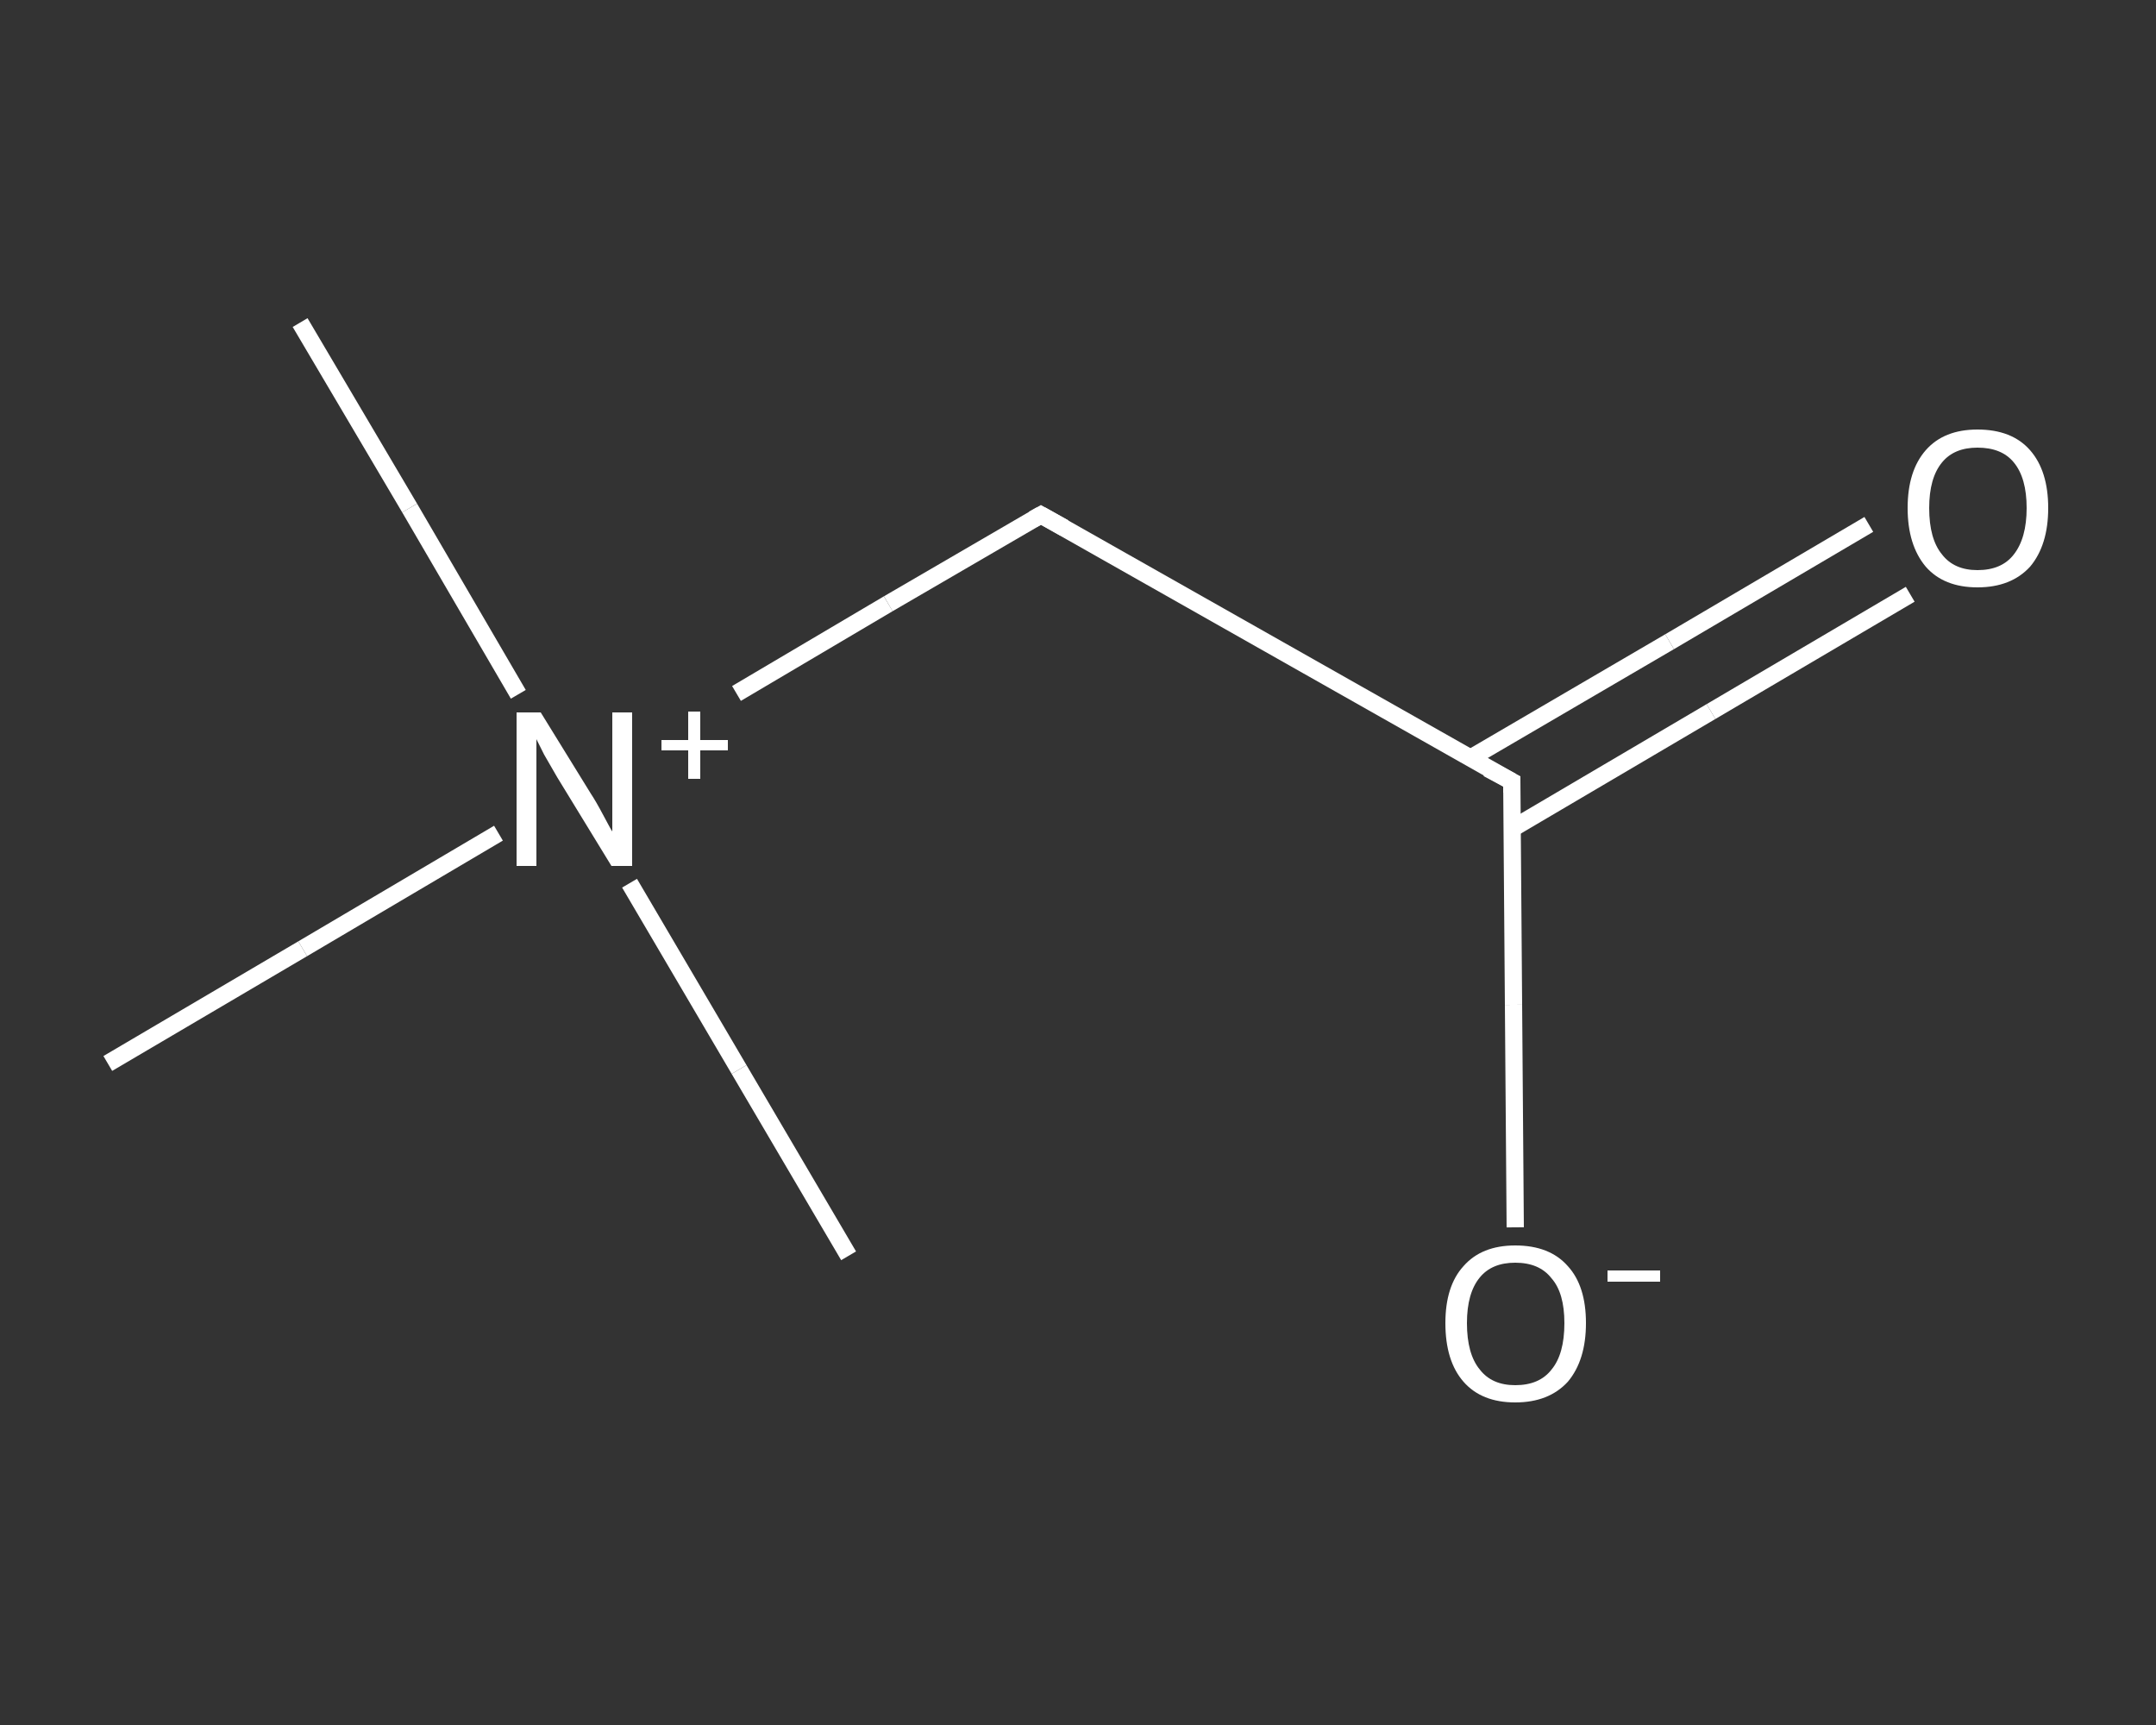 <?xml version='1.0' encoding='iso-8859-1'?>
<svg version='1.1' baseProfile='full'
              xmlns='http://www.w3.org/2000/svg'
                      xmlns:rdkit='http://www.rdkit.org/xml'
                      xmlns:xlink='http://www.w3.org/1999/xlink'
                  xml:space='preserve'
width='250px' height='200px' viewBox='0 0 250 200'>
<rect x="0" y="0" width="250" height="200" fill="#333333" stroke="none"/>
<!-- END OF HEADER -->
<rect style='opacity:1.0;fill:transparent;stroke:none' width='250.0' height='200.0' x='0.0' y='0.0'> </rect>
<path class='bond-0 atom-0 atom-1' d='M 34.8,37.4 L 47.5,58.9' style='fill:none;fill-rule:evenodd;stroke:#FFFFFF;stroke-width:2.0px;stroke-linecap:butt;stroke-linejoin:miter;stroke-opacity:1' />
<path class='bond-0 atom-0 atom-1' d='M 47.5,58.9 L 60.1,80.5' style='fill:none;fill-rule:evenodd;stroke:#FFFFFF;stroke-width:2.0px;stroke-linecap:butt;stroke-linejoin:miter;stroke-opacity:1' />
<path class='bond-1 atom-1 atom-2' d='M 73.0,102.4 L 85.7,124.0' style='fill:none;fill-rule:evenodd;stroke:#FFFFFF;stroke-width:2.0px;stroke-linecap:butt;stroke-linejoin:miter;stroke-opacity:1' />
<path class='bond-1 atom-1 atom-2' d='M 85.7,124.0 L 98.4,145.6' style='fill:none;fill-rule:evenodd;stroke:#FFFFFF;stroke-width:2.0px;stroke-linecap:butt;stroke-linejoin:miter;stroke-opacity:1' />
<path class='bond-2 atom-1 atom-3' d='M 57.8,96.6 L 35.1,110.0' style='fill:none;fill-rule:evenodd;stroke:#FFFFFF;stroke-width:2.0px;stroke-linecap:butt;stroke-linejoin:miter;stroke-opacity:1' />
<path class='bond-2 atom-1 atom-3' d='M 35.1,110.0 L 12.5,123.3' style='fill:none;fill-rule:evenodd;stroke:#FFFFFF;stroke-width:2.0px;stroke-linecap:butt;stroke-linejoin:miter;stroke-opacity:1' />
<path class='bond-3 atom-1 atom-4' d='M 85.4,80.4 L 103.0,70.0' style='fill:none;fill-rule:evenodd;stroke:#FFFFFF;stroke-width:2.0px;stroke-linecap:butt;stroke-linejoin:miter;stroke-opacity:1' />
<path class='bond-3 atom-1 atom-4' d='M 103.0,70.0 L 120.7,59.7' style='fill:none;fill-rule:evenodd;stroke:#FFFFFF;stroke-width:2.0px;stroke-linecap:butt;stroke-linejoin:miter;stroke-opacity:1' />
<path class='bond-4 atom-4 atom-5' d='M 120.7,59.7 L 175.3,90.6' style='fill:none;fill-rule:evenodd;stroke:#FFFFFF;stroke-width:2.0px;stroke-linecap:butt;stroke-linejoin:miter;stroke-opacity:1' />
<path class='bond-5 atom-5 atom-6' d='M 175.3,96.1 L 198.4,82.5' style='fill:none;fill-rule:evenodd;stroke:#FFFFFF;stroke-width:2.0px;stroke-linecap:butt;stroke-linejoin:miter;stroke-opacity:1' />
<path class='bond-5 atom-5 atom-6' d='M 198.4,82.5 L 221.5,68.9' style='fill:none;fill-rule:evenodd;stroke:#FFFFFF;stroke-width:2.0px;stroke-linecap:butt;stroke-linejoin:miter;stroke-opacity:1' />
<path class='bond-5 atom-5 atom-6' d='M 170.5,87.9 L 193.6,74.4' style='fill:none;fill-rule:evenodd;stroke:#FFFFFF;stroke-width:2.0px;stroke-linecap:butt;stroke-linejoin:miter;stroke-opacity:1' />
<path class='bond-5 atom-5 atom-6' d='M 193.6,74.4 L 216.7,60.8' style='fill:none;fill-rule:evenodd;stroke:#FFFFFF;stroke-width:2.0px;stroke-linecap:butt;stroke-linejoin:miter;stroke-opacity:1' />
<path class='bond-6 atom-5 atom-7' d='M 175.3,90.6 L 175.5,116.5' style='fill:none;fill-rule:evenodd;stroke:#FFFFFF;stroke-width:2.0px;stroke-linecap:butt;stroke-linejoin:miter;stroke-opacity:1' />
<path class='bond-6 atom-5 atom-7' d='M 175.5,116.5 L 175.7,142.3' style='fill:none;fill-rule:evenodd;stroke:#FFFFFF;stroke-width:2.0px;stroke-linecap:butt;stroke-linejoin:miter;stroke-opacity:1' />
<path d='M 119.8,60.2 L 120.7,59.7 L 123.4,61.2' style='fill:none;stroke:#FFFFFF;stroke-width:2.0px;stroke-linecap:butt;stroke-linejoin:miter;stroke-opacity:1;' />
<path d='M 172.5,89.1 L 175.3,90.6 L 175.3,91.9' style='fill:none;stroke:#FFFFFF;stroke-width:2.0px;stroke-linecap:butt;stroke-linejoin:miter;stroke-opacity:1;' />
<path class='atom-1' d='M 62.7 82.6
L 68.5 92.0
Q 69.1 92.9, 70.0 94.6
Q 70.9 96.3, 71.0 96.4
L 71.0 82.6
L 73.3 82.6
L 73.3 100.4
L 70.9 100.4
L 64.6 90.1
Q 63.9 88.9, 63.1 87.5
Q 62.4 86.1, 62.2 85.7
L 62.2 100.4
L 59.9 100.4
L 59.9 82.6
L 62.7 82.6
' fill='#FFFFFF'/>
<path class='atom-1' d='M 76.7 85.8
L 79.8 85.8
L 79.8 82.5
L 81.2 82.5
L 81.2 85.8
L 84.4 85.8
L 84.4 87.0
L 81.2 87.0
L 81.2 90.3
L 79.8 90.3
L 79.8 87.0
L 76.7 87.0
L 76.7 85.8
' fill='#FFFFFF'/>
<path class='atom-6' d='M 221.2 58.9
Q 221.2 54.6, 223.3 52.2
Q 225.4 49.8, 229.3 49.8
Q 233.3 49.8, 235.4 52.2
Q 237.5 54.6, 237.5 58.9
Q 237.5 63.2, 235.4 65.7
Q 233.2 68.1, 229.3 68.1
Q 225.4 68.1, 223.3 65.7
Q 221.2 63.2, 221.2 58.9
M 229.3 66.1
Q 232.1 66.1, 233.5 64.3
Q 235.0 62.4, 235.0 58.9
Q 235.0 55.4, 233.5 53.6
Q 232.1 51.9, 229.3 51.9
Q 226.6 51.9, 225.2 53.6
Q 223.7 55.4, 223.7 58.9
Q 223.7 62.5, 225.2 64.3
Q 226.6 66.1, 229.3 66.1
' fill='#FFFFFF'/>
<path class='atom-7' d='M 167.6 153.4
Q 167.6 149.1, 169.7 146.8
Q 171.8 144.4, 175.7 144.4
Q 179.7 144.4, 181.8 146.8
Q 183.9 149.1, 183.9 153.4
Q 183.9 157.7, 181.8 160.2
Q 179.6 162.6, 175.7 162.6
Q 171.8 162.6, 169.7 160.2
Q 167.6 157.8, 167.6 153.4
M 175.7 160.6
Q 178.5 160.6, 179.9 158.8
Q 181.4 157.0, 181.4 153.4
Q 181.4 149.9, 179.9 148.2
Q 178.5 146.4, 175.7 146.4
Q 173.0 146.4, 171.6 148.1
Q 170.1 149.9, 170.1 153.4
Q 170.1 157.0, 171.6 158.8
Q 173.0 160.6, 175.7 160.6
' fill='#FFFFFF'/>
<path class='atom-7' d='M 186.4 147.3
L 192.5 147.3
L 192.5 148.6
L 186.4 148.6
L 186.4 147.3
' fill='#FFFFFF'/>
</svg>
